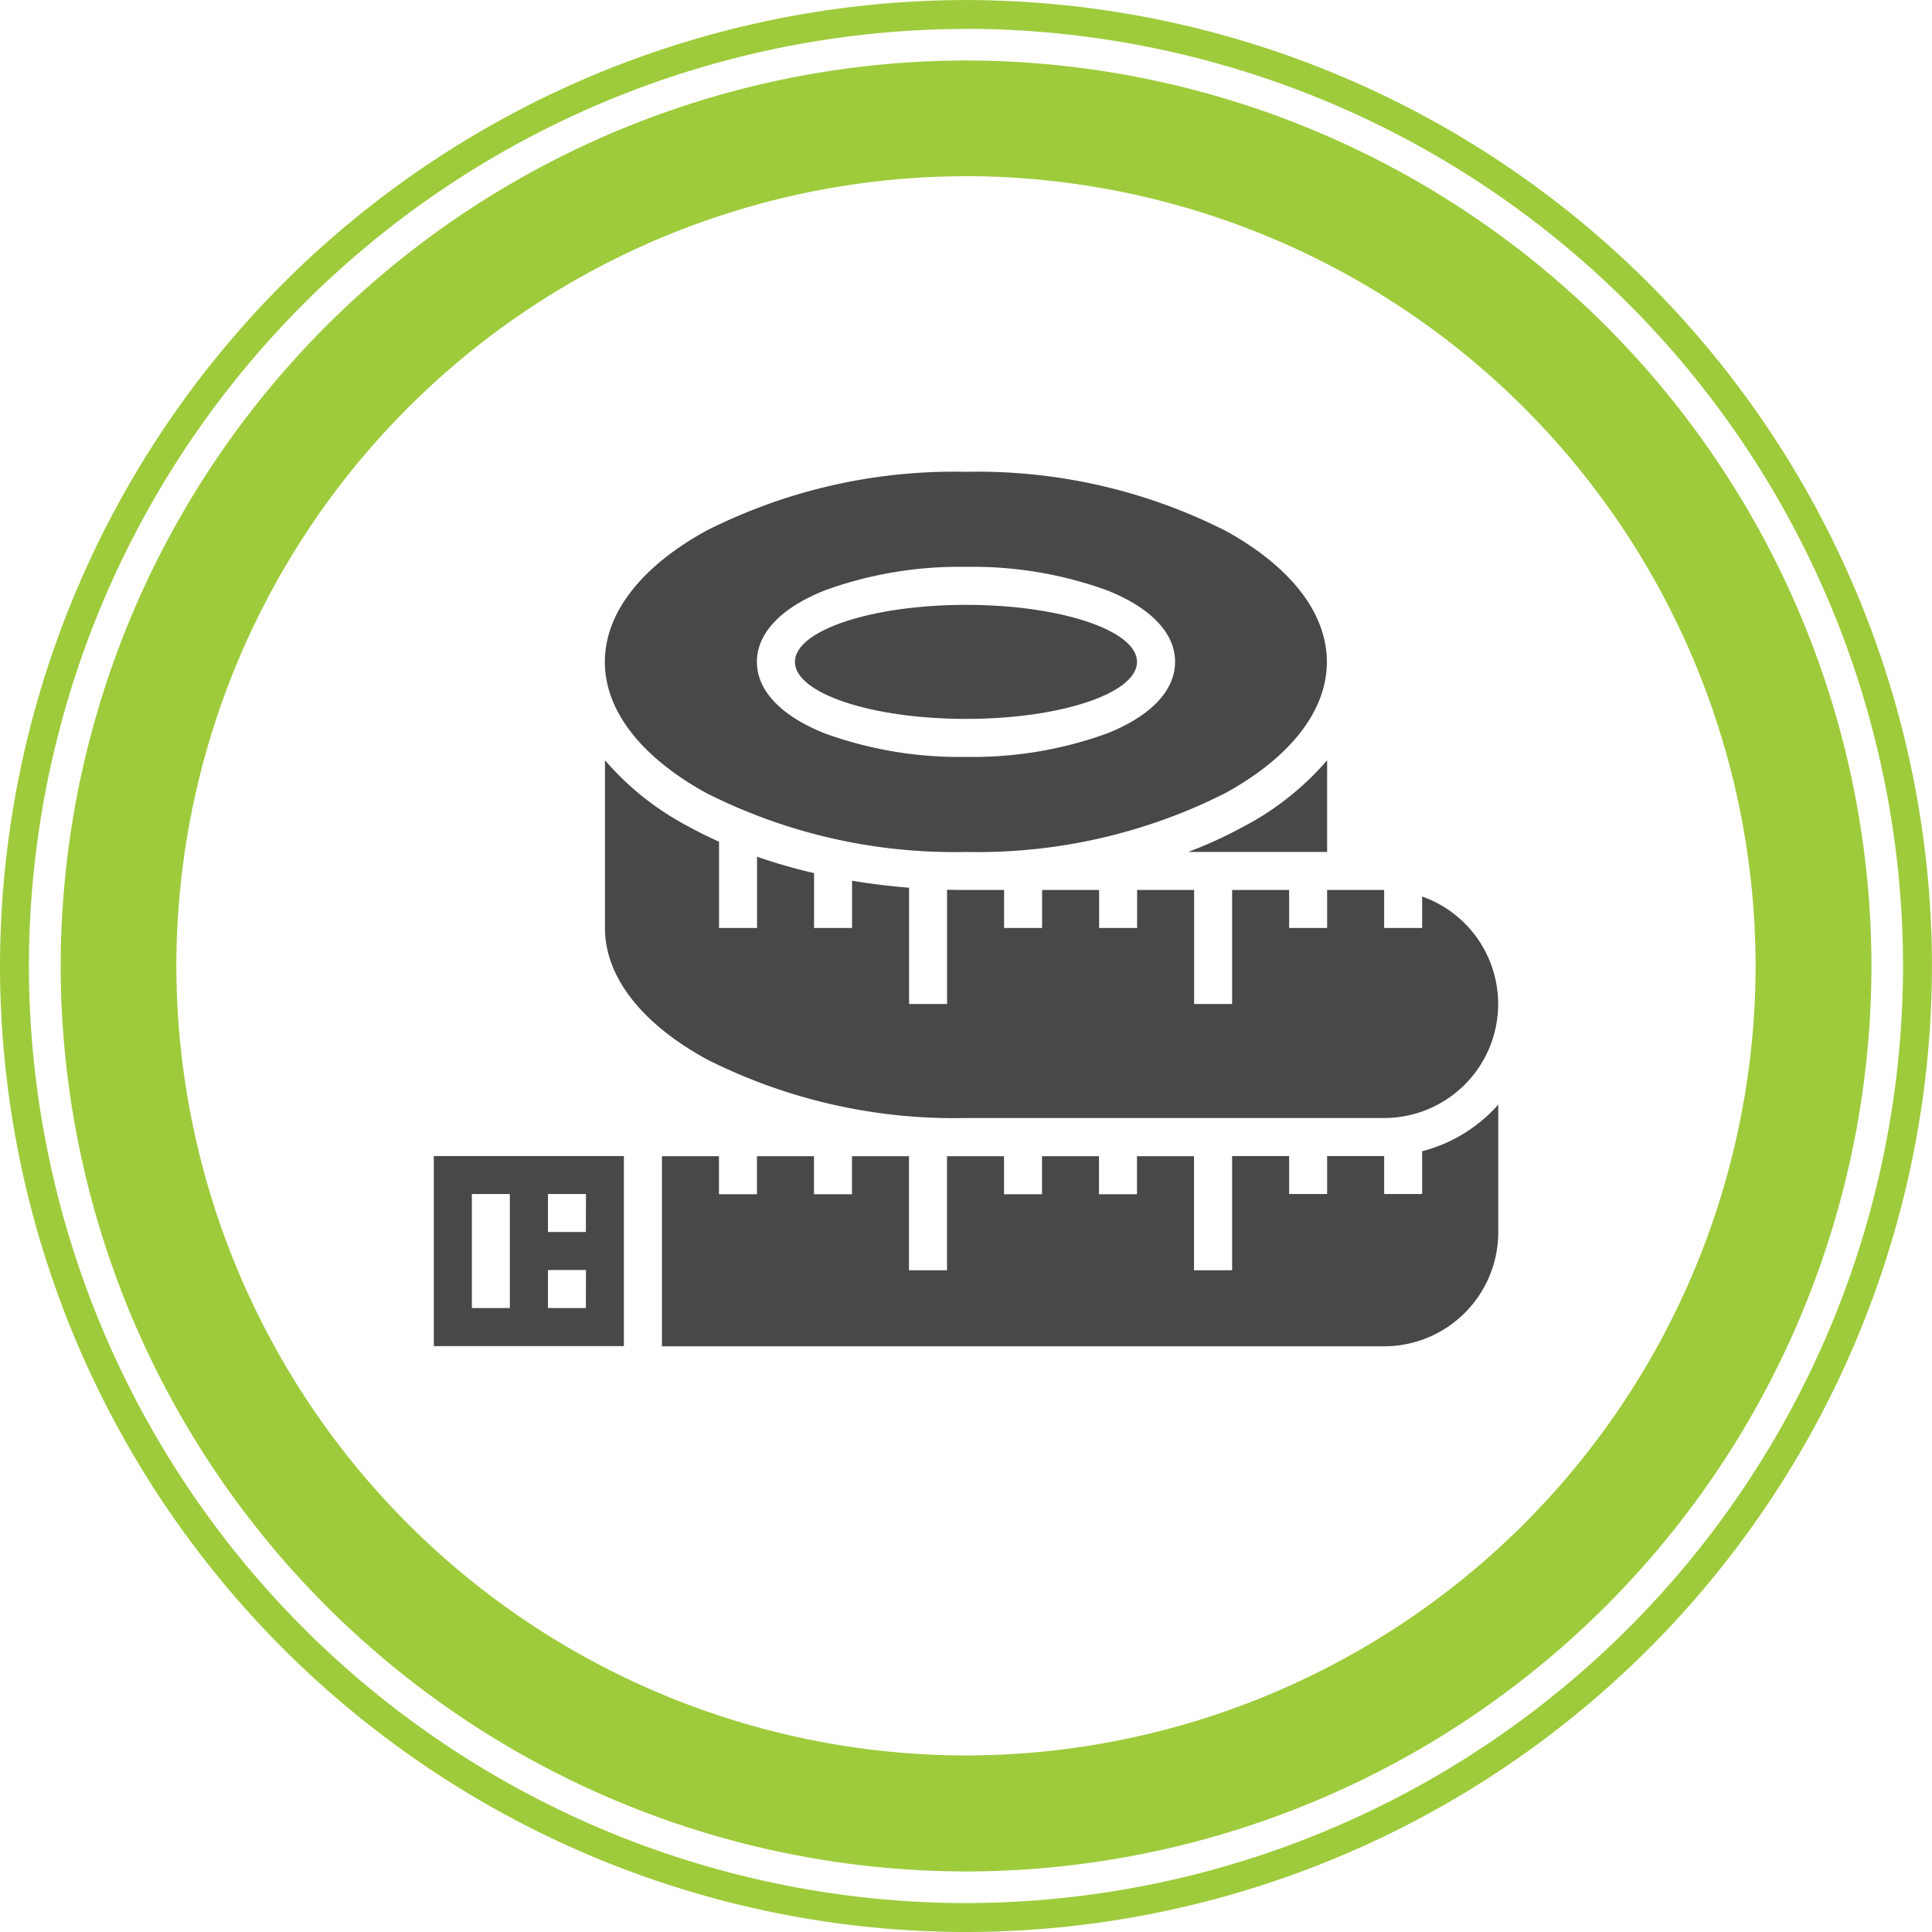 <svg id="Groupe_71" data-name="Groupe 71" xmlns="http://www.w3.org/2000/svg" width="52.115" height="52.115" viewBox="0 0 52.115 52.115">
  <g id="Groupe_62" data-name="Groupe 62" transform="translate(1.632 1.632)">
    <path id="Tracé_46" data-name="Tracé 46" d="M-356.18,104.93A24.453,24.453,0,0,1-380.6,80.505,24.453,24.453,0,0,1-356.18,56.08a24.453,24.453,0,0,1,24.425,24.425A24.453,24.453,0,0,1-356.18,104.93Zm0-45.729a21.328,21.328,0,0,0-21.3,21.3,21.328,21.328,0,0,0,21.3,21.3,21.328,21.328,0,0,0,21.3-21.3A21.328,21.328,0,0,0-356.18,59.2Z" transform="translate(380.605 -56.08)" fill="#9ecb3b"/>
  </g>
  <g id="Groupe_63" data-name="Groupe 63">
    <path id="Tracé_47" data-name="Tracé 47" d="M-365.006,97.737a26.087,26.087,0,0,1-26.057-26.057,26.087,26.087,0,0,1,26.057-26.057,26.087,26.087,0,0,1,26.057,26.057A26.087,26.087,0,0,1-365.006,97.737Zm0-51.334a25.306,25.306,0,0,0-25.277,25.277,25.306,25.306,0,0,0,25.277,25.277,25.306,25.306,0,0,0,25.277-25.277A25.306,25.306,0,0,0-365.006,46.4Z" transform="translate(391.063 -45.622)" fill="#9ecb3b"/>
  </g>
  <g id="Groupe_70" data-name="Groupe 70" transform="translate(11.702 12.727)">
    <g id="Groupe_64" data-name="Groupe 64" transform="translate(20.349 7.78)">
      <path id="Tracé_48" data-name="Tracé 48" d="M-185.682,179.508h3.748v-2.474a7.665,7.665,0,0,1-2.244,1.784A11.865,11.865,0,0,1-185.682,179.508Z" transform="translate(185.682 -177.034)" fill="#464849"/>
    </g>
    <g id="Groupe_65" data-name="Groupe 65" transform="translate(9.741 3.589)">
      <ellipse id="Ellipse_4" data-name="Ellipse 4" cx="4.614" cy="1.538" rx="4.614" ry="1.538" fill="#464849"/>
    </g>
    <g id="Groupe_66" data-name="Groupe 66" transform="translate(4.614)">
      <path id="Tracé_49" data-name="Tracé 49" d="M-283.772,128.765c-1.766.971-2.738,2.228-2.738,3.539s.972,2.568,2.738,3.539a14.814,14.814,0,0,0,7,1.588,14.815,14.815,0,0,0,7-1.588c1.765-.971,2.738-2.228,2.738-3.539s-.972-2.568-2.738-3.539a14.817,14.817,0,0,0-7-1.588A14.816,14.816,0,0,0-283.772,128.765Zm12.643,3.539c0,.772-.648,1.456-1.824,1.926a10.609,10.609,0,0,1-3.816.637,10.61,10.61,0,0,1-3.816-.637c-1.176-.47-1.824-1.154-1.824-1.926s.648-1.456,1.824-1.926a10.613,10.613,0,0,1,3.816-.637,10.612,10.612,0,0,1,3.816.637C-271.777,130.848-271.129,131.532-271.129,132.3Z" transform="translate(286.51 -127.177)" fill="#464849"/>
    </g>
    <g id="Groupe_67" data-name="Groupe 67" transform="translate(6.152 17.064)">
      <path id="Tracé_50" data-name="Tracé 50" d="M-256.146,237.789v1.155h-1.025v-1.025h-1.538v1.025h-1.025v-1.025h-1.538V241H-262.3v-3.076h-1.538v1.025h-1.025v-1.025H-266.4v1.025h-1.025v-1.025h-1.538V241h-1.025v-3.076h-1.538v1.025h-1.025v-1.025h-1.538v1.025h-1.025v-1.025h-1.538v5.127h19.483a3.08,3.08,0,0,0,3.076-3.076v-3.444A4.106,4.106,0,0,1-256.146,237.789Z" transform="translate(276.654 -236.526)" fill="#464849"/>
    </g>
    <g id="Groupe_68" data-name="Groupe 68" transform="translate(0 18.457)">
      <path id="Tracé_51" data-name="Tracé 51" d="M-310.952,245.453h-5.127v5.127h5.127Zm-3.076,4.1h-1.025v-3.076h1.025Zm2.051,0H-313v-1.025h1.025Zm0-2.051H-313v-1.025h1.025Z" transform="translate(316.079 -245.453)" fill="#464849"/>
    </g>
    <g id="Groupe_69" data-name="Groupe 69" transform="translate(4.614 7.781)">
      <path id="Tracé_52" data-name="Tracé 52" d="M-264.464,180.71v.849h-1.025v-1.025h-1.538v1.025h-1.025v-1.025h-1.538v3.076h-1.025v-3.076h-1.538v1.025h-1.025v-1.025h-1.538v1.025h-1.025v-1.025h-1.025q-.257,0-.513-.007v3.083h-1.025v-3.137c-.523-.042-1.037-.105-1.538-.189v1.275h-1.025v-1.48a14.939,14.939,0,0,1-1.538-.442v1.922h-1.025v-2.328q-.432-.193-.833-.413a7.671,7.671,0,0,1-2.244-1.784v4.524c0,1.311.972,2.568,2.738,3.539a14.816,14.816,0,0,0,7,1.588h11.28a3.076,3.076,0,0,0,3.075-3.078A3.076,3.076,0,0,0-264.464,180.71Z" transform="translate(286.51 -177.035)" fill="#464849"/>
    </g>
  </g>
</svg>
